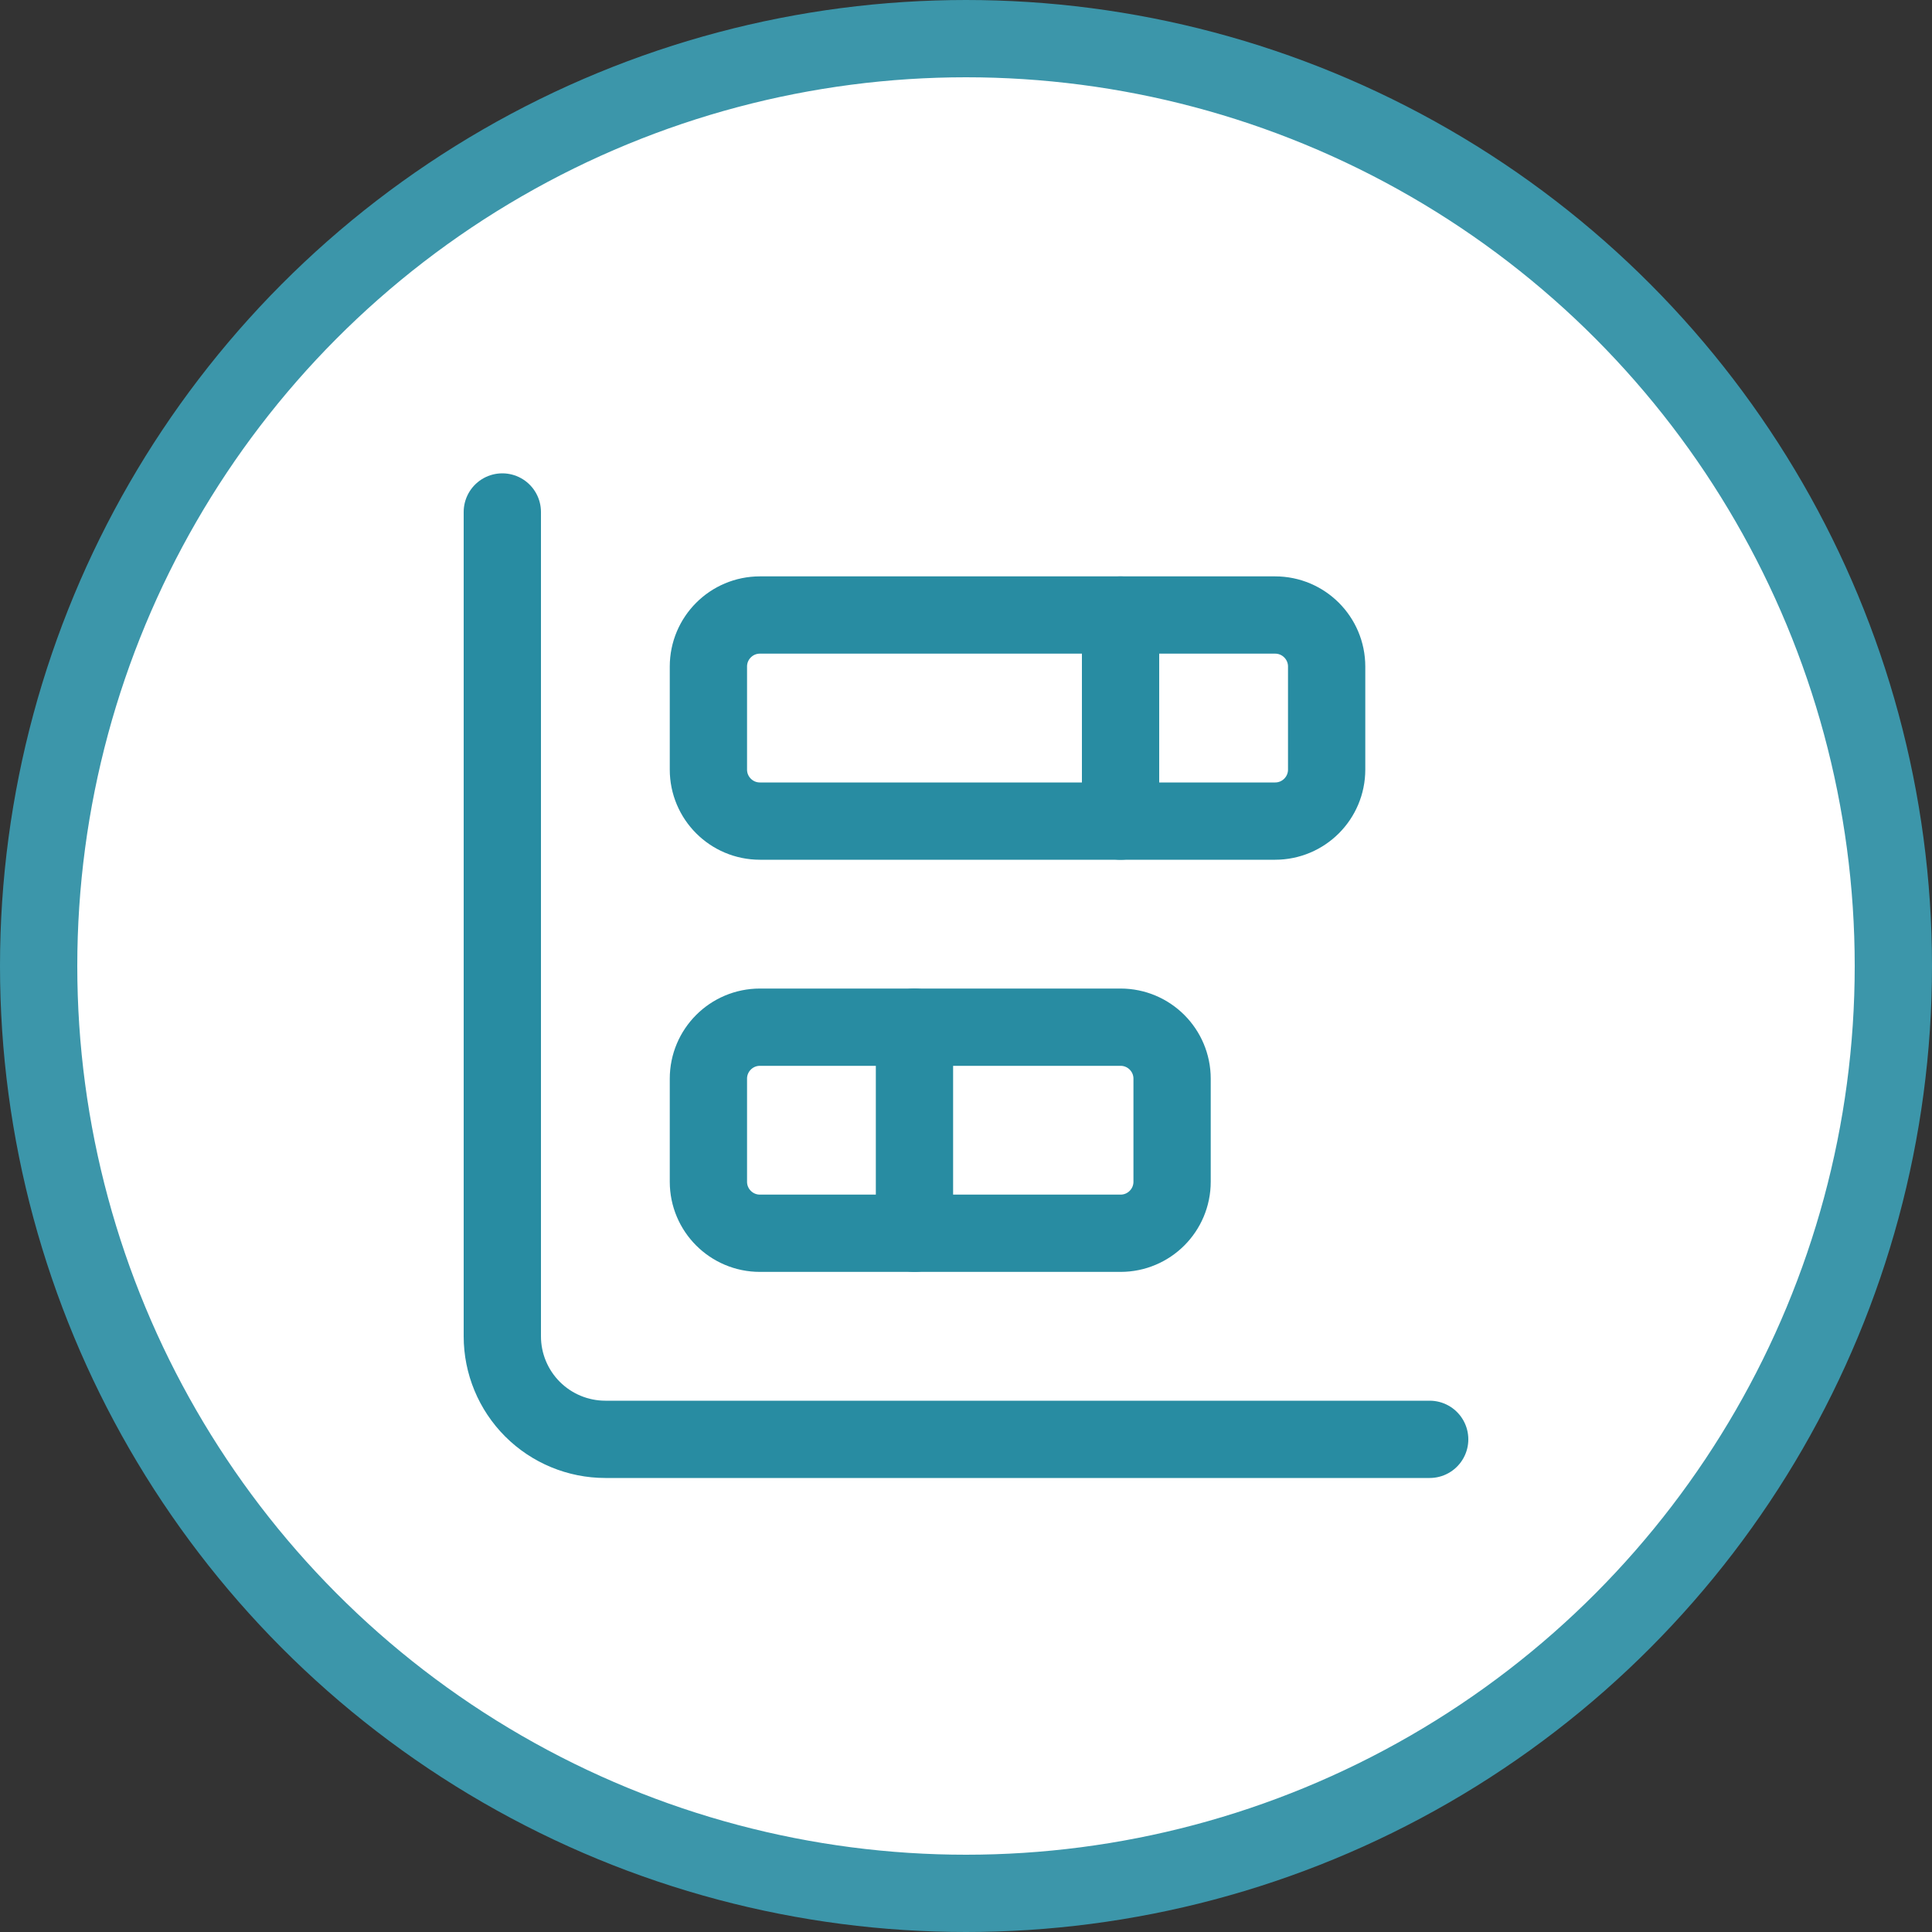 <?xml version="1.0" encoding="utf-8"?>
<svg xmlns="http://www.w3.org/2000/svg" fill="none" height="100%" overflow="visible" preserveAspectRatio="none" style="display: block;" viewBox="0 0 100 100" width="100%">
<rect x="0" y="0" width="100" height="100" fill="#333333" stroke="none"/>
<g id="Group 2611097">
<g id="Group 2611091">
<circle cx="50" cy="50" fill="white" id="Ellipse 49" r="48" stroke="#3C96AA" stroke-width="4"/>
</g>
<g id="Frame">
<path d="M47.333 53.167V63.833" id="Vector" stroke="#288CA2" stroke-linecap="round" stroke-width="4"/>
<path d="M58 31.833V42.5" id="Vector_2" stroke="#288CA2" stroke-linecap="round" stroke-width="4"/>
<path d="M26 26.5V69.167C26 70.581 26.562 71.938 27.562 72.938C28.562 73.938 29.919 74.5 31.333 74.5H74" id="Vector_3" stroke="#288CA2" stroke-linecap="round" stroke-width="4"/>
<path d="M58 53.167H39.333C37.861 53.167 36.667 54.361 36.667 55.833V61.167C36.667 62.639 37.861 63.833 39.333 63.833H58C59.473 63.833 60.667 62.639 60.667 61.167V55.833C60.667 54.361 59.473 53.167 58 53.167Z" id="Vector_4" stroke="#288CA2" stroke-linecap="round" stroke-width="4"/>
<path d="M66 31.833H39.333C37.861 31.833 36.667 33.027 36.667 34.5V39.833C36.667 41.306 37.861 42.5 39.333 42.5H66C67.473 42.5 68.667 41.306 68.667 39.833V34.5C68.667 33.027 67.473 31.833 66 31.833Z" id="Vector_5" stroke="#288CA2" stroke-linecap="round" stroke-width="4"/>
</g>
</g>
</svg>